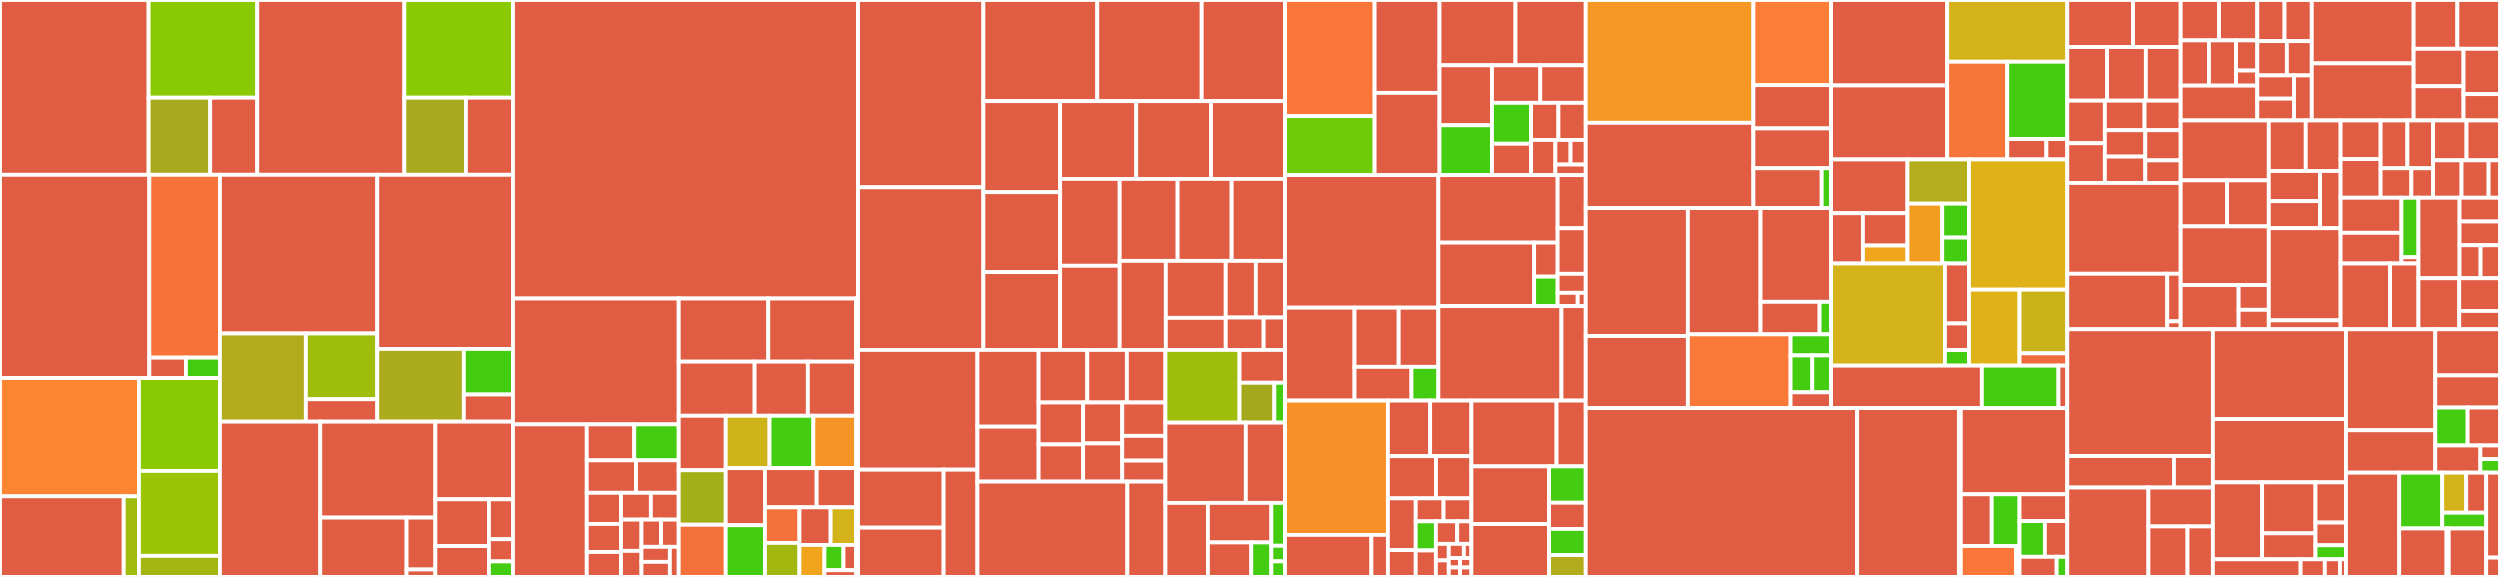 <svg baseProfile="full" width="650" height="150" viewBox="0 0 650 150" version="1.1"
xmlns="http://www.w3.org/2000/svg" xmlns:ev="http://www.w3.org/2001/xml-events"
xmlns:xlink="http://www.w3.org/1999/xlink">

<rect x="0" y="0" width="650" height="150" fill="#333333" stroke="none"/>

<style>rect.s{mask:url(#mask);}</style>
<defs>
  <pattern id="white" width="4" height="4" patternUnits="userSpaceOnUse" patternTransform="rotate(45)">
    <rect width="2" height="2" transform="translate(0,0)" fill="white"></rect>
  </pattern>
  <mask id="mask">
    <rect x="0" y="0" width="100%" height="100%" fill="url(#white)"></rect>
  </mask>
</defs>

<rect x="0" y="0" width="38.64" height="45.449" fill="#e05d44" stroke="white" stroke-width="1" class=" tooltipped" data-content="server/forge/gitea/gitea.go"><title>server/forge/gitea/gitea.go</title></rect>
<rect x="38.64" y="0" width="28.246" height="25.405" fill="#8aca02" stroke="white" stroke-width="1" class=" tooltipped" data-content="server/forge/gitea/helper.go"><title>server/forge/gitea/helper.go</title></rect>
<rect x="38.64" y="25.405" width="16.012" height="20.043" fill="#a9a91d" stroke="white" stroke-width="1" class=" tooltipped" data-content="server/forge/gitea/fixtures/handler.go"><title>server/forge/gitea/fixtures/handler.go</title></rect>
<rect x="54.652" y="25.405" width="12.234" height="20.043" fill="#e05d44" stroke="white" stroke-width="1" class=" tooltipped" data-content="server/forge/gitea/parse.go"><title>server/forge/gitea/parse.go</title></rect>
<rect x="66.886" y="0" width="38.243" height="45.449" fill="#e05d44" stroke="white" stroke-width="1" class=" tooltipped" data-content="server/forge/forgejo/forgejo.go"><title>server/forge/forgejo/forgejo.go</title></rect>
<rect x="105.129" y="0" width="28.246" height="25.405" fill="#8aca02" stroke="white" stroke-width="1" class=" tooltipped" data-content="server/forge/forgejo/helper.go"><title>server/forge/forgejo/helper.go</title></rect>
<rect x="105.129" y="25.405" width="16.012" height="20.043" fill="#a9a91d" stroke="white" stroke-width="1" class=" tooltipped" data-content="server/forge/forgejo/fixtures/handler.go"><title>server/forge/forgejo/fixtures/handler.go</title></rect>
<rect x="121.141" y="25.405" width="12.234" height="20.043" fill="#e05d44" stroke="white" stroke-width="1" class=" tooltipped" data-content="server/forge/forgejo/parse.go"><title>server/forge/forgejo/parse.go</title></rect>
<rect x="0" y="45.449" width="38.829" height="52.843" fill="#e05d44" stroke="white" stroke-width="1" class=" tooltipped" data-content="server/forge/gitlab/gitlab.go"><title>server/forge/gitlab/gitlab.go</title></rect>
<rect x="38.829" y="45.449" width="18.357" height="47.539" fill="#f7733a" stroke="white" stroke-width="1" class=" tooltipped" data-content="server/forge/gitlab/convert.go"><title>server/forge/gitlab/convert.go</title></rect>
<rect x="38.829" y="92.988" width="9.518" height="5.304" fill="#e05d44" stroke="white" stroke-width="1" class=" tooltipped" data-content="server/forge/gitlab/status.go"><title>server/forge/gitlab/status.go</title></rect>
<rect x="48.347" y="92.988" width="8.838" height="5.304" fill="#4c1" stroke="white" stroke-width="1" class=" tooltipped" data-content="server/forge/gitlab/helper.go"><title>server/forge/gitlab/helper.go</title></rect>
<rect x="0" y="98.292" width="36.124" height="30.745" fill="#fb8530" stroke="white" stroke-width="1" class=" tooltipped" data-content="server/forge/bitbucket/bitbucket.go"><title>server/forge/bitbucket/bitbucket.go</title></rect>
<rect x="0" y="129.037" width="32.168" height="20.963" fill="#e05d44" stroke="white" stroke-width="1" class=" tooltipped" data-content="server/forge/bitbucket/internal/client.go"><title>server/forge/bitbucket/internal/client.go</title></rect>
<rect x="32.168" y="129.037" width="3.956" height="20.963" fill="#a0bb0c" stroke="white" stroke-width="1" class=" tooltipped" data-content="server/forge/bitbucket/internal/types.go"><title>server/forge/bitbucket/internal/types.go</title></rect>
<rect x="36.124" y="98.292" width="21.061" height="24.142" fill="#8aca02" stroke="white" stroke-width="1" class=" tooltipped" data-content="server/forge/bitbucket/convert.go"><title>server/forge/bitbucket/convert.go</title></rect>
<rect x="36.124" y="122.434" width="21.061" height="22.087" fill="#9bc405" stroke="white" stroke-width="1" class=" tooltipped" data-content="server/forge/bitbucket/fixtures/handler.go"><title>server/forge/bitbucket/fixtures/handler.go</title></rect>
<rect x="36.124" y="144.521" width="21.061" height="5.479" fill="#a2b511" stroke="white" stroke-width="1" class=" tooltipped" data-content="server/forge/bitbucket/parse.go"><title>server/forge/bitbucket/parse.go</title></rect>
<rect x="57.185" y="45.449" width="40.904" height="41.258" fill="#e05d44" stroke="white" stroke-width="1" class=" tooltipped" data-content="server/forge/github/github.go"><title>server/forge/github/github.go</title></rect>
<rect x="57.185" y="86.707" width="22.34" height="22.921" fill="#b2ac1c" stroke="white" stroke-width="1" class=" tooltipped" data-content="server/forge/github/parse.go"><title>server/forge/github/parse.go</title></rect>
<rect x="79.525" y="86.707" width="18.564" height="17.094" fill="#9ebe09" stroke="white" stroke-width="1" class=" tooltipped" data-content="server/forge/github/convert.go"><title>server/forge/github/convert.go</title></rect>
<rect x="79.525" y="103.8" width="18.564" height="5.827" fill="#e05d44" stroke="white" stroke-width="1" class=" tooltipped" data-content="server/forge/github/fixtures/handler.go"><title>server/forge/github/fixtures/handler.go</title></rect>
<rect x="98.09" y="45.449" width="35.286" height="45.273" fill="#e05d44" stroke="white" stroke-width="1" class=" tooltipped" data-content="server/forge/bitbucketdatacenter/bitbucketdatacenter.go"><title>server/forge/bitbucketdatacenter/bitbucketdatacenter.go</title></rect>
<rect x="98.09" y="90.722" width="22.506" height="18.906" fill="#acaa1d" stroke="white" stroke-width="1" class=" tooltipped" data-content="server/forge/bitbucketdatacenter/convert.go"><title>server/forge/bitbucketdatacenter/convert.go</title></rect>
<rect x="120.596" y="90.722" width="12.779" height="11.852" fill="#4c1" stroke="white" stroke-width="1" class=" tooltipped" data-content="server/forge/bitbucketdatacenter/fixtures/handler.go"><title>server/forge/bitbucketdatacenter/fixtures/handler.go</title></rect>
<rect x="120.596" y="102.573" width="12.779" height="7.055" fill="#e05d44" stroke="white" stroke-width="1" class=" tooltipped" data-content="server/forge/bitbucketdatacenter/internal/client.go"><title>server/forge/bitbucketdatacenter/internal/client.go</title></rect>
<rect x="57.185" y="109.628" width="26.081" height="40.372" fill="#e05d44" stroke="white" stroke-width="1" class=" tooltipped" data-content="server/forge/addon/client.go"><title>server/forge/addon/client.go</title></rect>
<rect x="83.267" y="109.628" width="29.922" height="24.946" fill="#e05d44" stroke="white" stroke-width="1" class=" tooltipped" data-content="server/forge/addon/server.go"><title>server/forge/addon/server.go</title></rect>
<rect x="83.267" y="134.574" width="22.442" height="15.426" fill="#e05d44" stroke="white" stroke-width="1" class=" tooltipped" data-content="server/forge/addon/logger.go"><title>server/forge/addon/logger.go</title></rect>
<rect x="105.708" y="134.574" width="7.481" height="13.498" fill="#e05d44" stroke="white" stroke-width="1" class=" tooltipped" data-content="server/forge/addon/args.go"><title>server/forge/addon/args.go</title></rect>
<rect x="105.708" y="148.072" width="7.481" height="1.928" fill="#e05d44" stroke="white" stroke-width="1" class=" tooltipped" data-content="server/forge/addon/plugin.go"><title>server/forge/addon/plugin.go</title></rect>
<rect x="113.189" y="109.628" width="20.186" height="20.186" fill="#e05d44" stroke="white" stroke-width="1" class=" tooltipped" data-content="server/forge/setup/setup.go"><title>server/forge/setup/setup.go</title></rect>
<rect x="113.189" y="129.814" width="13.934" height="12.163" fill="#e05d44" stroke="white" stroke-width="1" class=" tooltipped" data-content="server/forge/common/status.go"><title>server/forge/common/status.go</title></rect>
<rect x="113.189" y="141.977" width="13.934" height="8.023" fill="#e05d44" stroke="white" stroke-width="1" class=" tooltipped" data-content="server/forge/common/utils.go"><title>server/forge/common/utils.go</title></rect>
<rect x="127.123" y="129.814" width="6.252" height="10.381" fill="#e05d44" stroke="white" stroke-width="1" class=" tooltipped" data-content="server/forge/refresh.go"><title>server/forge/refresh.go</title></rect>
<rect x="127.123" y="140.195" width="6.252" height="5.767" fill="#e05d44" stroke="white" stroke-width="1" class=" tooltipped" data-content="server/forge/types/errors.go"><title>server/forge/types/errors.go</title></rect>
<rect x="127.123" y="145.963" width="6.252" height="4.037" fill="#4c1" stroke="white" stroke-width="1" class=" tooltipped" data-content="server/forge/types/meta.go"><title>server/forge/types/meta.go</title></rect>
<rect x="133.375" y="0" width="89.718" height="77.613" fill="#e05d44" stroke="white" stroke-width="1" class=" tooltipped" data-content="server/store/mocks/store.go"><title>server/store/mocks/store.go</title></rect>
<rect x="133.375" y="77.613" width="43.091" height="32.721" fill="#e05d44" stroke="white" stroke-width="1" class=" tooltipped" data-content="server/store/datastore/migration/009_unify_columns_tables.go"><title>server/store/datastore/migration/009_unify_columns_tables.go</title></rect>
<rect x="133.375" y="110.333" width="19.182" height="39.667" fill="#e05d44" stroke="white" stroke-width="1" class=" tooltipped" data-content="server/store/datastore/migration/common.go"><title>server/store/datastore/migration/common.go</title></rect>
<rect x="152.557" y="110.333" width="12.34" height="9.351" fill="#e05d44" stroke="white" stroke-width="1" class=" tooltipped" data-content="server/store/datastore/migration/005_convert_to_new_pipeline_errors_format.go"><title>server/store/datastore/migration/005_convert_to_new_pipeline_errors_format.go</title></rect>
<rect x="164.897" y="110.333" width="11.569" height="9.351" fill="#4c1" stroke="white" stroke-width="1" class=" tooltipped" data-content="server/store/datastore/migration/014_remove_old_migrations_of_v1.go"><title>server/store/datastore/migration/014_remove_old_migrations_of_v1.go</title></rect>
<rect x="152.557" y="119.684" width="12.808" height="8.446" fill="#e05d44" stroke="white" stroke-width="1" class=" tooltipped" data-content="server/store/datastore/migration/migration.go"><title>server/store/datastore/migration/migration.go</title></rect>
<rect x="165.365" y="119.684" width="11.101" height="8.446" fill="#e05d44" stroke="white" stroke-width="1" class=" tooltipped" data-content="server/store/datastore/migration/001_add_org_id.go"><title>server/store/datastore/migration/001_add_org_id.go</title></rect>
<rect x="152.557" y="128.131" width="8.904" height="8.1" fill="#e05d44" stroke="white" stroke-width="1" class=" tooltipped" data-content="server/store/datastore/migration/008_set_default_forge_id.go"><title>server/store/datastore/migration/008_set_default_forge_id.go</title></rect>
<rect x="152.557" y="136.23" width="8.904" height="7.29" fill="#e05d44" stroke="white" stroke-width="1" class=" tooltipped" data-content="server/store/datastore/migration/011_cron_without_sec.go"><title>server/store/datastore/migration/011_cron_without_sec.go</title></rect>
<rect x="152.557" y="143.52" width="8.904" height="6.48" fill="#e05d44" stroke="white" stroke-width="1" class=" tooltipped" data-content="server/store/datastore/migration/logger.go"><title>server/store/datastore/migration/logger.go</title></rect>
<rect x="161.461" y="128.131" width="7.761" height="6.969" fill="#e05d44" stroke="white" stroke-width="1" class=" tooltipped" data-content="server/store/datastore/migration/012_rename_start_end_time.go"><title>server/store/datastore/migration/012_rename_start_end_time.go</title></rect>
<rect x="169.222" y="128.131" width="7.244" height="6.969" fill="#e05d44" stroke="white" stroke-width="1" class=" tooltipped" data-content="server/store/datastore/migration/000_legacy_to_xormigrate.go"><title>server/store/datastore/migration/000_legacy_to_xormigrate.go</title></rect>
<rect x="161.461" y="135.1" width="5.324" height="8.127" fill="#e05d44" stroke="white" stroke-width="1" class=" tooltipped" data-content="server/store/datastore/migration/007_clean_registry_pipeline.go"><title>server/store/datastore/migration/007_clean_registry_pipeline.go</title></rect>
<rect x="161.461" y="143.227" width="5.324" height="6.773" fill="#e05d44" stroke="white" stroke-width="1" class=" tooltipped" data-content="server/store/datastore/migration/002_task_data_type.go"><title>server/store/datastore/migration/002_task_data_type.go</title></rect>
<rect x="166.785" y="135.1" width="5.095" height="7.078" fill="#e05d44" stroke="white" stroke-width="1" class=" tooltipped" data-content="server/store/datastore/migration/003_config_data_type.go"><title>server/store/datastore/migration/003_config_data_type.go</title></rect>
<rect x="171.88" y="135.1" width="4.586" height="7.078" fill="#e05d44" stroke="white" stroke-width="1" class=" tooltipped" data-content="server/store/datastore/migration/013_fix_v31_registries.go"><title>server/store/datastore/migration/013_fix_v31_registries.go</title></rect>
<rect x="166.785" y="142.177" width="7.376" height="3.911" fill="#e05d44" stroke="white" stroke-width="1" class=" tooltipped" data-content="server/store/datastore/migration/004_remove_secrets_plugin_only_col.go"><title>server/store/datastore/migration/004_remove_secrets_plugin_only_col.go</title></rect>
<rect x="166.785" y="146.089" width="7.376" height="3.911" fill="#e05d44" stroke="white" stroke-width="1" class=" tooltipped" data-content="server/store/datastore/migration/010_registries_add_user.go"><title>server/store/datastore/migration/010_registries_add_user.go</title></rect>
<rect x="174.161" y="142.177" width="2.305" height="7.823" fill="#e05d44" stroke="white" stroke-width="1" class=" tooltipped" data-content="server/store/datastore/migration/006_link_to_url.go"><title>server/store/datastore/migration/006_link_to_url.go</title></rect>
<rect x="176.466" y="77.613" width="23.284" height="16.416" fill="#e05d44" stroke="white" stroke-width="1" class=" tooltipped" data-content="server/store/datastore/pipeline.go"><title>server/store/datastore/pipeline.go</title></rect>
<rect x="199.75" y="77.613" width="22.845" height="16.416" fill="#e05d44" stroke="white" stroke-width="1" class=" tooltipped" data-content="server/store/datastore/repo.go"><title>server/store/datastore/repo.go</title></rect>
<rect x="176.466" y="94.029" width="19.733" height="14.071" fill="#e05d44" stroke="white" stroke-width="1" class=" tooltipped" data-content="server/store/datastore/workflow.go"><title>server/store/datastore/workflow.go</title></rect>
<rect x="196.199" y="94.029" width="13.839" height="14.071" fill="#e05d44" stroke="white" stroke-width="1" class=" tooltipped" data-content="server/store/datastore/user.go"><title>server/store/datastore/user.go</title></rect>
<rect x="210.038" y="94.029" width="12.557" height="14.071" fill="#e05d44" stroke="white" stroke-width="1" class=" tooltipped" data-content="server/store/datastore/xorm.go"><title>server/store/datastore/xorm.go</title></rect>
<rect x="176.466" y="108.1" width="12.221" height="14.163" fill="#e05d44" stroke="white" stroke-width="1" class=" tooltipped" data-content="server/store/datastore/config.go"><title>server/store/datastore/config.go</title></rect>
<rect x="176.466" y="122.263" width="12.221" height="14.163" fill="#a3af16" stroke="white" stroke-width="1" class=" tooltipped" data-content="server/store/datastore/step.go"><title>server/store/datastore/step.go</title></rect>
<rect x="176.466" y="136.427" width="12.221" height="13.573" fill="#f5713b" stroke="white" stroke-width="1" class=" tooltipped" data-content="server/store/datastore/org.go"><title>server/store/datastore/org.go</title></rect>
<rect x="188.687" y="108.1" width="11.391" height="13.612" fill="#cfb319" stroke="white" stroke-width="1" class=" tooltipped" data-content="server/store/datastore/registry.go"><title>server/store/datastore/registry.go</title></rect>
<rect x="200.078" y="108.1" width="11.391" height="13.612" fill="#4c1" stroke="white" stroke-width="1" class=" tooltipped" data-content="server/store/datastore/secret.go"><title>server/store/datastore/secret.go</title></rect>
<rect x="211.469" y="108.1" width="11.126" height="13.612" fill="#f59425" stroke="white" stroke-width="1" class=" tooltipped" data-content="server/store/datastore/helper.go"><title>server/store/datastore/helper.go</title></rect>
<rect x="188.687" y="121.712" width="10.198" height="14.851" fill="#e05d44" stroke="white" stroke-width="1" class=" tooltipped" data-content="server/store/datastore/permission.go"><title>server/store/datastore/permission.go</title></rect>
<rect x="188.687" y="136.563" width="10.198" height="13.437" fill="#4c1" stroke="white" stroke-width="1" class=" tooltipped" data-content="server/store/datastore/feed.go"><title>server/store/datastore/feed.go</title></rect>
<rect x="198.885" y="121.712" width="13.448" height="10.19" fill="#e05d44" stroke="white" stroke-width="1" class=" tooltipped" data-content="server/store/datastore/server_config.go"><title>server/store/datastore/server_config.go</title></rect>
<rect x="212.333" y="121.712" width="10.263" height="10.19" fill="#e05d44" stroke="white" stroke-width="1" class=" tooltipped" data-content="server/store/datastore/cron.go"><title>server/store/datastore/cron.go</title></rect>
<rect x="198.885" y="131.902" width="8.966" height="9.25" fill="#f5713b" stroke="white" stroke-width="1" class=" tooltipped" data-content="server/store/datastore/forge.go"><title>server/store/datastore/forge.go</title></rect>
<rect x="198.885" y="141.152" width="8.966" height="8.848" fill="#a2b710" stroke="white" stroke-width="1" class=" tooltipped" data-content="server/store/datastore/agent.go"><title>server/store/datastore/agent.go</title></rect>
<rect x="207.851" y="131.902" width="8.109" height="9.783" fill="#e05d44" stroke="white" stroke-width="1" class=" tooltipped" data-content="server/store/datastore/engine.go"><title>server/store/datastore/engine.go</title></rect>
<rect x="215.96" y="131.902" width="6.635" height="9.783" fill="#d3b319" stroke="white" stroke-width="1" class=" tooltipped" data-content="server/store/datastore/log.go"><title>server/store/datastore/log.go</title></rect>
<rect x="207.851" y="141.685" width="6.505" height="8.315" fill="#efa41b" stroke="white" stroke-width="1" class=" tooltipped" data-content="server/store/datastore/redirection.go"><title>server/store/datastore/redirection.go</title></rect>
<rect x="214.356" y="141.685" width="4.944" height="6.565" fill="#4c1" stroke="white" stroke-width="1" class=" tooltipped" data-content="server/store/datastore/task.go"><title>server/store/datastore/task.go</title></rect>
<rect x="219.299" y="141.685" width="3.296" height="6.565" fill="#e05d44" stroke="white" stroke-width="1" class=" tooltipped" data-content="server/store/datastore/init_cgo.go"><title>server/store/datastore/init_cgo.go</title></rect>
<rect x="214.356" y="148.249" width="8.239" height="1.751" fill="#e05d44" stroke="white" stroke-width="1" class=" tooltipped" data-content="server/store/datastore/errors.go"><title>server/store/datastore/errors.go</title></rect>
<rect x="222.595" y="77.613" width="0.498" height="72.387" fill="#e05d44" stroke="white" stroke-width="1" class=" tooltipped" data-content="server/store/context.go"><title>server/store/context.go</title></rect>
<rect x="223.093" y="0" width="32.58" height="48.7" fill="#e05d44" stroke="white" stroke-width="1" class=" tooltipped" data-content="server/api/repo.go"><title>server/api/repo.go</title></rect>
<rect x="223.093" y="48.7" width="32.58" height="42.281" fill="#e05d44" stroke="white" stroke-width="1" class=" tooltipped" data-content="server/api/pipeline.go"><title>server/api/pipeline.go</title></rect>
<rect x="255.673" y="0" width="29.62" height="26.297" fill="#e05d44" stroke="white" stroke-width="1" class=" tooltipped" data-content="server/api/login.go"><title>server/api/login.go</title></rect>
<rect x="285.293" y="0" width="27.152" height="26.297" fill="#e05d44" stroke="white" stroke-width="1" class=" tooltipped" data-content="server/api/stream.go"><title>server/api/stream.go</title></rect>
<rect x="312.445" y="0" width="21.666" height="26.297" fill="#e05d44" stroke="white" stroke-width="1" class=" tooltipped" data-content="server/api/cron.go"><title>server/api/cron.go</title></rect>
<rect x="255.673" y="26.297" width="19.958" height="23.669" fill="#e05d44" stroke="white" stroke-width="1" class=" tooltipped" data-content="server/api/hook.go"><title>server/api/hook.go</title></rect>
<rect x="255.673" y="49.966" width="19.958" height="20.778" fill="#e05d44" stroke="white" stroke-width="1" class=" tooltipped" data-content="server/api/agent.go"><title>server/api/agent.go</title></rect>
<rect x="255.673" y="70.745" width="19.958" height="20.236" fill="#e05d44" stroke="white" stroke-width="1" class=" tooltipped" data-content="server/api/org.go"><title>server/api/org.go</title></rect>
<rect x="275.631" y="26.297" width="19.79" height="20.225" fill="#e05d44" stroke="white" stroke-width="1" class=" tooltipped" data-content="server/api/forge.go"><title>server/api/forge.go</title></rect>
<rect x="295.422" y="26.297" width="19.434" height="20.225" fill="#e05d44" stroke="white" stroke-width="1" class=" tooltipped" data-content="server/api/org_secret.go"><title>server/api/org_secret.go</title></rect>
<rect x="314.856" y="26.297" width="19.256" height="20.225" fill="#e05d44" stroke="white" stroke-width="1" class=" tooltipped" data-content="server/api/org_registry.go"><title>server/api/org_registry.go</title></rect>
<rect x="275.631" y="46.522" width="15.492" height="22.579" fill="#e05d44" stroke="white" stroke-width="1" class=" tooltipped" data-content="server/api/user.go"><title>server/api/user.go</title></rect>
<rect x="275.631" y="69.101" width="15.492" height="21.88" fill="#e05d44" stroke="white" stroke-width="1" class=" tooltipped" data-content="server/api/repo_secret.go"><title>server/api/repo_secret.go</title></rect>
<rect x="291.123" y="46.522" width="15.063" height="21.307" fill="#e05d44" stroke="white" stroke-width="1" class=" tooltipped" data-content="server/api/registry.go"><title>server/api/registry.go</title></rect>
<rect x="306.186" y="46.522" width="14.047" height="21.307" fill="#e05d44" stroke="white" stroke-width="1" class=" tooltipped" data-content="server/api/global_secret.go"><title>server/api/global_secret.go</title></rect>
<rect x="320.233" y="46.522" width="13.878" height="21.307" fill="#e05d44" stroke="white" stroke-width="1" class=" tooltipped" data-content="server/api/global_registry.go"><title>server/api/global_registry.go</title></rect>
<rect x="291.123" y="67.829" width="11.993" height="23.152" fill="#e05d44" stroke="white" stroke-width="1" class=" tooltipped" data-content="server/api/users.go"><title>server/api/users.go</title></rect>
<rect x="303.116" y="67.829" width="15.575" height="14.817" fill="#e05d44" stroke="white" stroke-width="1" class=" tooltipped" data-content="server/api/badge.go"><title>server/api/badge.go</title></rect>
<rect x="303.116" y="82.646" width="15.575" height="8.335" fill="#e05d44" stroke="white" stroke-width="1" class=" tooltipped" data-content="server/api/debug/debug.go"><title>server/api/debug/debug.go</title></rect>
<rect x="318.692" y="67.829" width="7.832" height="14.733" fill="#e05d44" stroke="white" stroke-width="1" class=" tooltipped" data-content="server/api/helper.go"><title>server/api/helper.go</title></rect>
<rect x="326.524" y="67.829" width="7.587" height="14.733" fill="#e05d44" stroke="white" stroke-width="1" class=" tooltipped" data-content="server/api/z.go"><title>server/api/z.go</title></rect>
<rect x="318.692" y="82.562" width="9.851" height="8.419" fill="#e05d44" stroke="white" stroke-width="1" class=" tooltipped" data-content="server/api/metrics/prometheus.go"><title>server/api/metrics/prometheus.go</title></rect>
<rect x="328.543" y="82.562" width="5.568" height="8.419" fill="#e05d44" stroke="white" stroke-width="1" class=" tooltipped" data-content="server/api/signature_public_key.go"><title>server/api/signature_public_key.go</title></rect>
<rect x="223.093" y="90.981" width="31.039" height="31.136" fill="#e05d44" stroke="white" stroke-width="1" class=" tooltipped" data-content="server/services/registry/mocks/service.go"><title>server/services/registry/mocks/service.go</title></rect>
<rect x="223.093" y="122.117" width="22.244" height="15.076" fill="#e05d44" stroke="white" stroke-width="1" class=" tooltipped" data-content="server/services/registry/combined.go"><title>server/services/registry/combined.go</title></rect>
<rect x="223.093" y="137.193" width="22.244" height="12.807" fill="#e05d44" stroke="white" stroke-width="1" class=" tooltipped" data-content="server/services/registry/filesystem.go"><title>server/services/registry/filesystem.go</title></rect>
<rect x="245.338" y="122.117" width="8.794" height="27.883" fill="#e05d44" stroke="white" stroke-width="1" class=" tooltipped" data-content="server/services/registry/db.go"><title>server/services/registry/db.go</title></rect>
<rect x="254.132" y="90.981" width="15.907" height="19.949" fill="#e05d44" stroke="white" stroke-width="1" class=" tooltipped" data-content="server/services/encryption/tink_state.go"><title>server/services/encryption/tink_state.go</title></rect>
<rect x="254.132" y="110.93" width="15.907" height="14.282" fill="#e05d44" stroke="white" stroke-width="1" class=" tooltipped" data-content="server/services/encryption/aes_state.go"><title>server/services/encryption/aes_state.go</title></rect>
<rect x="270.039" y="90.981" width="12.662" height="13.671" fill="#e05d44" stroke="white" stroke-width="1" class=" tooltipped" data-content="server/services/encryption/aes_encryption.go"><title>server/services/encryption/aes_encryption.go</title></rect>
<rect x="282.7" y="90.981" width="10.287" height="13.671" fill="#e05d44" stroke="white" stroke-width="1" class=" tooltipped" data-content="server/services/encryption/encryption_builder.go"><title>server/services/encryption/encryption_builder.go</title></rect>
<rect x="292.988" y="90.981" width="10.024" height="13.671" fill="#e05d44" stroke="white" stroke-width="1" class=" tooltipped" data-content="server/services/encryption/tink_keyset.go"><title>server/services/encryption/tink_keyset.go</title></rect>
<rect x="270.039" y="104.651" width="11.576" height="10.903" fill="#e05d44" stroke="white" stroke-width="1" class=" tooltipped" data-content="server/services/encryption/tink_builder.go"><title>server/services/encryption/tink_builder.go</title></rect>
<rect x="270.039" y="115.555" width="11.576" height="9.657" fill="#e05d44" stroke="white" stroke-width="1" class=" tooltipped" data-content="server/services/encryption/encryption.go"><title>server/services/encryption/encryption.go</title></rect>
<rect x="281.614" y="104.651" width="10.172" height="10.635" fill="#e05d44" stroke="white" stroke-width="1" class=" tooltipped" data-content="server/services/encryption/tink_keyset_watcher.go"><title>server/services/encryption/tink_keyset_watcher.go</title></rect>
<rect x="281.614" y="115.286" width="10.172" height="9.926" fill="#e05d44" stroke="white" stroke-width="1" class=" tooltipped" data-content="server/services/encryption/aes_builder.go"><title>server/services/encryption/aes_builder.go</title></rect>
<rect x="291.787" y="104.651" width="11.225" height="8.674" fill="#e25e43" stroke="white" stroke-width="1" class=" tooltipped" data-content="server/services/encryption/aes.go"><title>server/services/encryption/aes.go</title></rect>
<rect x="291.787" y="113.325" width="11.225" height="6.425" fill="#e05d44" stroke="white" stroke-width="1" class=" tooltipped" data-content="server/services/encryption/tink.go"><title>server/services/encryption/tink.go</title></rect>
<rect x="291.787" y="119.751" width="11.225" height="5.461" fill="#e05d44" stroke="white" stroke-width="1" class=" tooltipped" data-content="server/services/encryption/no_encryption.go"><title>server/services/encryption/no_encryption.go</title></rect>
<rect x="254.132" y="125.212" width="38.987" height="24.788" fill="#e05d44" stroke="white" stroke-width="1" class=" tooltipped" data-content="server/services/secret/mocks/service.go"><title>server/services/secret/mocks/service.go</title></rect>
<rect x="293.119" y="125.212" width="9.892" height="24.788" fill="#e05d44" stroke="white" stroke-width="1" class=" tooltipped" data-content="server/services/secret/db.go"><title>server/services/secret/db.go</title></rect>
<rect x="303.012" y="90.981" width="19.27" height="18.9" fill="#9ebe09" stroke="white" stroke-width="1" class=" tooltipped" data-content="server/services/config/forge.go"><title>server/services/config/forge.go</title></rect>
<rect x="322.282" y="90.981" width="11.829" height="8.535" fill="#e05d44" stroke="white" stroke-width="1" class=" tooltipped" data-content="server/services/config/mocks/service.go"><title>server/services/config/mocks/service.go</title></rect>
<rect x="322.282" y="99.516" width="9.046" height="10.365" fill="#a4a81c" stroke="white" stroke-width="1" class=" tooltipped" data-content="server/services/config/http.go"><title>server/services/config/http.go</title></rect>
<rect x="331.328" y="99.516" width="2.783" height="10.365" fill="#4c1" stroke="white" stroke-width="1" class=" tooltipped" data-content="server/services/config/combined.go"><title>server/services/config/combined.go</title></rect>
<rect x="303.012" y="109.881" width="20.906" height="20.871" fill="#e05d44" stroke="white" stroke-width="1" class=" tooltipped" data-content="server/services/setup.go"><title>server/services/setup.go</title></rect>
<rect x="323.917" y="109.881" width="10.194" height="20.871" fill="#e05d44" stroke="white" stroke-width="1" class=" tooltipped" data-content="server/services/manager.go"><title>server/services/manager.go</title></rect>
<rect x="303.012" y="130.752" width="11.053" height="19.248" fill="#e05d44" stroke="white" stroke-width="1" class=" tooltipped" data-content="server/services/log/file/file.go"><title>server/services/log/file/file.go</title></rect>
<rect x="314.065" y="130.752" width="16.487" height="10.28" fill="#e05d44" stroke="white" stroke-width="1" class=" tooltipped" data-content="server/services/utils/http.go"><title>server/services/utils/http.go</title></rect>
<rect x="314.065" y="141.032" width="11.259" height="8.968" fill="#e05d44" stroke="white" stroke-width="1" class=" tooltipped" data-content="server/services/environment/mocks/service.go"><title>server/services/environment/mocks/service.go</title></rect>
<rect x="325.324" y="141.032" width="5.227" height="8.968" fill="#4c1" stroke="white" stroke-width="1" class=" tooltipped" data-content="server/services/environment/parse.go"><title>server/services/environment/parse.go</title></rect>
<rect x="330.552" y="130.752" width="3.56" height="11.144" fill="#4c1" stroke="white" stroke-width="1" class=" tooltipped" data-content="server/services/permissions/orgs.go"><title>server/services/permissions/orgs.go</title></rect>
<rect x="330.552" y="141.896" width="3.56" height="4.052" fill="#4c1" stroke="white" stroke-width="1" class=" tooltipped" data-content="server/services/permissions/admins.go"><title>server/services/permissions/admins.go</title></rect>
<rect x="330.552" y="145.948" width="3.56" height="4.052" fill="#4c1" stroke="white" stroke-width="1" class=" tooltipped" data-content="server/services/permissions/repo_owners.go"><title>server/services/permissions/repo_owners.go</title></rect>
<rect x="334.111" y="0" width="23.287" height="30.196" fill="#fa7739" stroke="white" stroke-width="1" class=" tooltipped" data-content="server/pipeline/stepbuilder/stepBuilder.go"><title>server/pipeline/stepbuilder/stepBuilder.go</title></rect>
<rect x="334.111" y="30.196" width="23.287" height="15.33" fill="#70cb07" stroke="white" stroke-width="1" class=" tooltipped" data-content="server/pipeline/stepbuilder/metadata.go"><title>server/pipeline/stepbuilder/metadata.go</title></rect>
<rect x="357.399" y="0" width="16.871" height="24.152" fill="#e05d44" stroke="white" stroke-width="1" class=" tooltipped" data-content="server/pipeline/create.go"><title>server/pipeline/create.go</title></rect>
<rect x="357.399" y="24.152" width="16.871" height="21.374" fill="#e05d44" stroke="white" stroke-width="1" class=" tooltipped" data-content="server/pipeline/items.go"><title>server/pipeline/items.go</title></rect>
<rect x="374.27" y="0" width="19.753" height="16.977" fill="#e05d44" stroke="white" stroke-width="1" class=" tooltipped" data-content="server/pipeline/cancel.go"><title>server/pipeline/cancel.go</title></rect>
<rect x="394.023" y="0" width="18.267" height="16.977" fill="#e05d44" stroke="white" stroke-width="1" class=" tooltipped" data-content="server/pipeline/restart.go"><title>server/pipeline/restart.go</title></rect>
<rect x="374.27" y="16.977" width="13.642" height="15.596" fill="#e05d44" stroke="white" stroke-width="1" class=" tooltipped" data-content="server/pipeline/approve.go"><title>server/pipeline/approve.go</title></rect>
<rect x="374.27" y="32.573" width="13.642" height="12.953" fill="#4c1" stroke="white" stroke-width="1" class=" tooltipped" data-content="server/pipeline/step_status.go"><title>server/pipeline/step_status.go</title></rect>
<rect x="387.912" y="16.977" width="12.559" height="9.763" fill="#e05d44" stroke="white" stroke-width="1" class=" tooltipped" data-content="server/pipeline/queue.go"><title>server/pipeline/queue.go</title></rect>
<rect x="400.47" y="16.977" width="11.82" height="9.763" fill="#e05d44" stroke="white" stroke-width="1" class=" tooltipped" data-content="server/pipeline/decline.go"><title>server/pipeline/decline.go</title></rect>
<rect x="387.912" y="26.74" width="10.174" height="10.633" fill="#4c1" stroke="white" stroke-width="1" class=" tooltipped" data-content="server/pipeline/pipeline_status.go"><title>server/pipeline/pipeline_status.go</title></rect>
<rect x="387.912" y="37.374" width="10.174" height="8.152" fill="#e05d44" stroke="white" stroke-width="1" class=" tooltipped" data-content="server/pipeline/start.go"><title>server/pipeline/start.go</title></rect>
<rect x="398.085" y="26.74" width="7.102" height="9.647" fill="#e05d44" stroke="white" stroke-width="1" class=" tooltipped" data-content="server/pipeline/topic.go"><title>server/pipeline/topic.go</title></rect>
<rect x="405.188" y="26.74" width="7.102" height="9.647" fill="#e05d44" stroke="white" stroke-width="1" class=" tooltipped" data-content="server/pipeline/workflow_status.go"><title>server/pipeline/workflow_status.go</title></rect>
<rect x="398.085" y="36.387" width="6.313" height="9.139" fill="#e05d44" stroke="white" stroke-width="1" class=" tooltipped" data-content="server/pipeline/errors.go"><title>server/pipeline/errors.go</title></rect>
<rect x="404.399" y="36.387" width="3.946" height="6.397" fill="#e05d44" stroke="white" stroke-width="1" class=" tooltipped" data-content="server/pipeline/gated.go"><title>server/pipeline/gated.go</title></rect>
<rect x="408.344" y="36.387" width="3.946" height="6.397" fill="#e05d44" stroke="white" stroke-width="1" class=" tooltipped" data-content="server/pipeline/helper.go"><title>server/pipeline/helper.go</title></rect>
<rect x="404.399" y="42.784" width="7.892" height="2.742" fill="#e05d44" stroke="white" stroke-width="1" class=" tooltipped" data-content="server/pipeline/config.go"><title>server/pipeline/config.go</title></rect>
<rect x="334.111" y="45.526" width="39.858" height="34.47" fill="#e05d44" stroke="white" stroke-width="1" class=" tooltipped" data-content="server/grpc/rpc.go"><title>server/grpc/rpc.go</title></rect>
<rect x="334.111" y="79.995" width="18.063" height="24.156" fill="#e05d44" stroke="white" stroke-width="1" class=" tooltipped" data-content="server/grpc/server.go"><title>server/grpc/server.go</title></rect>
<rect x="352.174" y="79.995" width="11.483" height="15.387" fill="#e05d44" stroke="white" stroke-width="1" class=" tooltipped" data-content="server/grpc/authorizer.go"><title>server/grpc/authorizer.go</title></rect>
<rect x="363.658" y="79.995" width="10.312" height="15.387" fill="#e05d44" stroke="white" stroke-width="1" class=" tooltipped" data-content="server/grpc/auth_server.go"><title>server/grpc/auth_server.go</title></rect>
<rect x="352.174" y="95.382" width="14.804" height="8.769" fill="#e05d44" stroke="white" stroke-width="1" class=" tooltipped" data-content="server/grpc/jwt_manager.go"><title>server/grpc/jwt_manager.go</title></rect>
<rect x="366.979" y="95.382" width="6.991" height="8.769" fill="#4c1" stroke="white" stroke-width="1" class=" tooltipped" data-content="server/grpc/filter.go"><title>server/grpc/filter.go</title></rect>
<rect x="373.97" y="45.526" width="31.016" height="17.556" fill="#e05d44" stroke="white" stroke-width="1" class=" tooltipped" data-content="server/router/middleware/session/repo.go"><title>server/router/middleware/session/repo.go</title></rect>
<rect x="373.97" y="63.081" width="24.9" height="16.509" fill="#e05d44" stroke="white" stroke-width="1" class=" tooltipped" data-content="server/router/middleware/session/user.go"><title>server/router/middleware/session/user.go</title></rect>
<rect x="398.87" y="63.081" width="6.116" height="8.844" fill="#e05d44" stroke="white" stroke-width="1" class=" tooltipped" data-content="server/router/middleware/session/agent.go"><title>server/router/middleware/session/agent.go</title></rect>
<rect x="398.87" y="71.926" width="6.116" height="7.665" fill="#4c1" stroke="white" stroke-width="1" class=" tooltipped" data-content="server/router/middleware/session/pagination.go"><title>server/router/middleware/session/pagination.go</title></rect>
<rect x="404.986" y="45.526" width="7.304" height="13.823" fill="#e05d44" stroke="white" stroke-width="1" class=" tooltipped" data-content="server/router/middleware/logger.go"><title>server/router/middleware/logger.go</title></rect>
<rect x="404.986" y="59.349" width="7.304" height="11.849" fill="#e05d44" stroke="white" stroke-width="1" class=" tooltipped" data-content="server/router/middleware/header/header.go"><title>server/router/middleware/header/header.go</title></rect>
<rect x="404.986" y="71.198" width="7.304" height="4.937" fill="#e05d44" stroke="white" stroke-width="1" class=" tooltipped" data-content="server/router/middleware/token/token.go"><title>server/router/middleware/token/token.go</title></rect>
<rect x="404.986" y="76.135" width="5.217" height="3.456" fill="#e05d44" stroke="white" stroke-width="1" class=" tooltipped" data-content="server/router/middleware/store.go"><title>server/router/middleware/store.go</title></rect>
<rect x="410.203" y="76.135" width="2.087" height="3.456" fill="#e05d44" stroke="white" stroke-width="1" class=" tooltipped" data-content="server/router/middleware/version.go"><title>server/router/middleware/version.go</title></rect>
<rect x="373.97" y="79.591" width="32.007" height="24.561" fill="#e05d44" stroke="white" stroke-width="1" class=" tooltipped" data-content="server/router/api.go"><title>server/router/api.go</title></rect>
<rect x="405.977" y="79.591" width="6.313" height="24.561" fill="#e05d44" stroke="white" stroke-width="1" class=" tooltipped" data-content="server/router/router.go"><title>server/router/router.go</title></rect>
<rect x="334.111" y="104.151" width="26.741" height="34.926" fill="#f79127" stroke="white" stroke-width="1" class=" tooltipped" data-content="server/queue/fifo.go"><title>server/queue/fifo.go</title></rect>
<rect x="334.111" y="139.077" width="22.449" height="10.923" fill="#e05d44" stroke="white" stroke-width="1" class=" tooltipped" data-content="server/queue/persistent.go"><title>server/queue/persistent.go</title></rect>
<rect x="356.561" y="139.077" width="4.292" height="10.923" fill="#e05d44" stroke="white" stroke-width="1" class=" tooltipped" data-content="server/queue/queue.go"><title>server/queue/queue.go</title></rect>
<rect x="360.853" y="104.151" width="10.979" height="14.452" fill="#e05d44" stroke="white" stroke-width="1" class=" tooltipped" data-content="server/model/secret.go"><title>server/model/secret.go</title></rect>
<rect x="371.831" y="104.151" width="10.729" height="14.452" fill="#e05d44" stroke="white" stroke-width="1" class=" tooltipped" data-content="server/model/repo.go"><title>server/model/repo.go</title></rect>
<rect x="360.853" y="118.604" width="12.498" height="10.964" fill="#e05d44" stroke="white" stroke-width="1" class=" tooltipped" data-content="server/model/task.go"><title>server/model/task.go</title></rect>
<rect x="373.351" y="118.604" width="9.209" height="10.964" fill="#e05d44" stroke="white" stroke-width="1" class=" tooltipped" data-content="server/model/workflow.go"><title>server/model/workflow.go</title></rect>
<rect x="360.853" y="129.567" width="7.236" height="13.456" fill="#e05d44" stroke="white" stroke-width="1" class=" tooltipped" data-content="server/model/registry.go"><title>server/model/registry.go</title></rect>
<rect x="360.853" y="143.023" width="7.236" height="6.977" fill="#e05d44" stroke="white" stroke-width="1" class=" tooltipped" data-content="server/model/cron.go"><title>server/model/cron.go</title></rect>
<rect x="368.088" y="129.567" width="7.236" height="5.98" fill="#e05d44" stroke="white" stroke-width="1" class=" tooltipped" data-content="server/model/environ.go"><title>server/model/environ.go</title></rect>
<rect x="375.324" y="129.567" width="7.236" height="5.98" fill="#e05d44" stroke="white" stroke-width="1" class=" tooltipped" data-content="server/model/user.go"><title>server/model/user.go</title></rect>
<rect x="368.088" y="135.548" width="5.24" height="7.57" fill="#4c1" stroke="white" stroke-width="1" class=" tooltipped" data-content="server/model/pagination.go"><title>server/model/pagination.go</title></rect>
<rect x="368.088" y="143.118" width="5.24" height="6.882" fill="#e05d44" stroke="white" stroke-width="1" class=" tooltipped" data-content="server/model/forge.go"><title>server/model/forge.go</title></rect>
<rect x="373.328" y="135.548" width="5.539" height="5.859" fill="#e05d44" stroke="white" stroke-width="1" class=" tooltipped" data-content="server/model/const.go"><title>server/model/const.go</title></rect>
<rect x="378.867" y="135.548" width="3.693" height="5.859" fill="#e05d44" stroke="white" stroke-width="1" class=" tooltipped" data-content="server/model/step.go"><title>server/model/step.go</title></rect>
<rect x="373.328" y="141.407" width="3.357" height="4.297" fill="#e05d44" stroke="white" stroke-width="1" class=" tooltipped" data-content="server/model/agent.go"><title>server/model/agent.go</title></rect>
<rect x="373.328" y="145.703" width="3.357" height="4.297" fill="#e05d44" stroke="white" stroke-width="1" class=" tooltipped" data-content="server/model/config.go"><title>server/model/config.go</title></rect>
<rect x="376.685" y="141.407" width="3.917" height="3.683" fill="#e05d44" stroke="white" stroke-width="1" class=" tooltipped" data-content="server/model/pipeline.go"><title>server/model/pipeline.go</title></rect>
<rect x="380.602" y="141.407" width="1.958" height="3.683" fill="#e05d44" stroke="white" stroke-width="1" class=" tooltipped" data-content="server/model/log.go"><title>server/model/log.go</title></rect>
<rect x="376.685" y="145.09" width="2.937" height="2.455" fill="#e05d44" stroke="white" stroke-width="1" class=" tooltipped" data-content="server/model/org.go"><title>server/model/org.go</title></rect>
<rect x="376.685" y="147.545" width="2.937" height="2.455" fill="#e05d44" stroke="white" stroke-width="1" class=" tooltipped" data-content="server/model/perm.go"><title>server/model/perm.go</title></rect>
<rect x="379.623" y="145.09" width="2.937" height="2.455" fill="#e05d44" stroke="white" stroke-width="1" class=" tooltipped" data-content="server/model/redirection.go"><title>server/model/redirection.go</title></rect>
<rect x="379.623" y="147.545" width="2.937" height="2.455" fill="#e05d44" stroke="white" stroke-width="1" class=" tooltipped" data-content="server/model/server_config.go"><title>server/model/server_config.go</title></rect>
<rect x="382.56" y="104.151" width="22.139" height="17.102" fill="#e05d44" stroke="white" stroke-width="1" class=" tooltipped" data-content="server/web/web.go"><title>server/web/web.go</title></rect>
<rect x="404.699" y="104.151" width="7.591" height="17.102" fill="#e05d44" stroke="white" stroke-width="1" class=" tooltipped" data-content="server/web/config.go"><title>server/web/config.go</title></rect>
<rect x="382.56" y="121.254" width="20.196" height="14.998" fill="#e05d44" stroke="white" stroke-width="1" class=" tooltipped" data-content="server/cron/cron.go"><title>server/cron/cron.go</title></rect>
<rect x="382.56" y="136.252" width="20.196" height="13.748" fill="#e05d44" stroke="white" stroke-width="1" class=" tooltipped" data-content="server/logging/log.go"><title>server/logging/log.go</title></rect>
<rect x="402.756" y="121.254" width="9.534" height="9.456" fill="#4c1" stroke="white" stroke-width="1" class=" tooltipped" data-content="server/ccmenu/cc.go"><title>server/ccmenu/cc.go</title></rect>
<rect x="402.756" y="130.71" width="9.534" height="6.808" fill="#e05d44" stroke="white" stroke-width="1" class=" tooltipped" data-content="server/cache/membership.go"><title>server/cache/membership.go</title></rect>
<rect x="402.756" y="137.518" width="9.534" height="6.808" fill="#4c1" stroke="white" stroke-width="1" class=" tooltipped" data-content="server/pubsub/pub.go"><title>server/pubsub/pub.go</title></rect>
<rect x="402.756" y="144.326" width="9.534" height="5.674" fill="#b2ac1c" stroke="white" stroke-width="1" class=" tooltipped" data-content="server/badges/badges.go"><title>server/badges/badges.go</title></rect>
<rect x="412.29" y="0" width="43.593" height="31.93" fill="#f49723" stroke="white" stroke-width="1" class=" tooltipped" data-content="pipeline/backend/kubernetes/pod.go"><title>pipeline/backend/kubernetes/pod.go</title></rect>
<rect x="412.29" y="31.93" width="43.593" height="22.169" fill="#e05d44" stroke="white" stroke-width="1" class=" tooltipped" data-content="pipeline/backend/kubernetes/kubernetes.go"><title>pipeline/backend/kubernetes/kubernetes.go</title></rect>
<rect x="455.883" y="0" width="20.197" height="22.139" fill="#fe7d37" stroke="white" stroke-width="1" class=" tooltipped" data-content="pipeline/backend/kubernetes/secrets.go"><title>pipeline/backend/kubernetes/secrets.go</title></rect>
<rect x="455.883" y="22.139" width="20.197" height="11.248" fill="#e05d44" stroke="white" stroke-width="1" class=" tooltipped" data-content="pipeline/backend/kubernetes/volume.go"><title>pipeline/backend/kubernetes/volume.go</title></rect>
<rect x="455.883" y="33.388" width="20.197" height="10.356" fill="#e05d44" stroke="white" stroke-width="1" class=" tooltipped" data-content="pipeline/backend/kubernetes/service.go"><title>pipeline/backend/kubernetes/service.go</title></rect>
<rect x="455.883" y="43.743" width="17.759" height="10.356" fill="#e05d44" stroke="white" stroke-width="1" class=" tooltipped" data-content="pipeline/backend/kubernetes/utils.go"><title>pipeline/backend/kubernetes/utils.go</title></rect>
<rect x="473.643" y="43.743" width="2.438" height="10.356" fill="#4c1" stroke="white" stroke-width="1" class=" tooltipped" data-content="pipeline/backend/kubernetes/backend_options.go"><title>pipeline/backend/kubernetes/backend_options.go</title></rect>
<rect x="412.29" y="54.099" width="26.556" height="33.268" fill="#e05d44" stroke="white" stroke-width="1" class=" tooltipped" data-content="pipeline/backend/docker/docker.go"><title>pipeline/backend/docker/docker.go</title></rect>
<rect x="412.29" y="87.367" width="26.556" height="18.739" fill="#e05d44" stroke="white" stroke-width="1" class=" tooltipped" data-content="pipeline/backend/docker/convert.go"><title>pipeline/backend/docker/convert.go</title></rect>
<rect x="438.846" y="54.099" width="18.892" height="32.831" fill="#e05d44" stroke="white" stroke-width="1" class=" tooltipped" data-content="pipeline/backend/local/local.go"><title>pipeline/backend/local/local.go</title></rect>
<rect x="457.738" y="54.099" width="18.342" height="24.378" fill="#e05d44" stroke="white" stroke-width="1" class=" tooltipped" data-content="pipeline/backend/local/clone.go"><title>pipeline/backend/local/clone.go</title></rect>
<rect x="457.738" y="78.477" width="15.356" height="8.454" fill="#e05d44" stroke="white" stroke-width="1" class=" tooltipped" data-content="pipeline/backend/local/command.go"><title>pipeline/backend/local/command.go</title></rect>
<rect x="473.094" y="78.477" width="2.986" height="8.454" fill="#4c1" stroke="white" stroke-width="1" class=" tooltipped" data-content="pipeline/backend/local/const.go"><title>pipeline/backend/local/const.go</title></rect>
<rect x="438.846" y="86.93" width="26.703" height="19.176" fill="#fb7938" stroke="white" stroke-width="1" class=" tooltipped" data-content="pipeline/backend/dummy/dummy.go"><title>pipeline/backend/dummy/dummy.go</title></rect>
<rect x="465.55" y="86.93" width="10.531" height="5.479" fill="#4c1" stroke="white" stroke-width="1" class=" tooltipped" data-content="pipeline/backend/common/script_win.go"><title>pipeline/backend/common/script_win.go</title></rect>
<rect x="465.55" y="92.409" width="5.642" height="9.588" fill="#4c1" stroke="white" stroke-width="1" class=" tooltipped" data-content="pipeline/backend/common/script.go"><title>pipeline/backend/common/script.go</title></rect>
<rect x="471.191" y="92.409" width="4.889" height="9.588" fill="#4c1" stroke="white" stroke-width="1" class=" tooltipped" data-content="pipeline/backend/common/script_posix.go"><title>pipeline/backend/common/script_posix.go</title></rect>
<rect x="465.55" y="101.997" width="10.531" height="4.109" fill="#e05d44" stroke="white" stroke-width="1" class=" tooltipped" data-content="pipeline/backend/backend.go"><title>pipeline/backend/backend.go</title></rect>
<rect x="476.08" y="0" width="30.184" height="22.221" fill="#e05d44" stroke="white" stroke-width="1" class=" tooltipped" data-content="pipeline/frontend/yaml/compiler/convert.go"><title>pipeline/frontend/yaml/compiler/convert.go</title></rect>
<rect x="476.08" y="22.221" width="30.184" height="19.235" fill="#e05d44" stroke="white" stroke-width="1" class=" tooltipped" data-content="pipeline/frontend/yaml/compiler/compiler.go"><title>pipeline/frontend/yaml/compiler/compiler.go</title></rect>
<rect x="506.264" y="0" width="31.228" height="16.051" fill="#d3b319" stroke="white" stroke-width="1" class=" tooltipped" data-content="pipeline/frontend/yaml/compiler/settings/params.go"><title>pipeline/frontend/yaml/compiler/settings/params.go</title></rect>
<rect x="506.264" y="16.051" width="15.614" height="25.405" fill="#f87539" stroke="white" stroke-width="1" class=" tooltipped" data-content="pipeline/frontend/yaml/compiler/option.go"><title>pipeline/frontend/yaml/compiler/option.go</title></rect>
<rect x="521.878" y="16.051" width="15.614" height="20.093" fill="#4c1" stroke="white" stroke-width="1" class=" tooltipped" data-content="pipeline/frontend/yaml/compiler/dag.go"><title>pipeline/frontend/yaml/compiler/dag.go</title></rect>
<rect x="521.878" y="36.144" width="10.183" height="5.312" fill="#e05d44" stroke="white" stroke-width="1" class=" tooltipped" data-content="pipeline/frontend/yaml/compiler/errors.go"><title>pipeline/frontend/yaml/compiler/errors.go</title></rect>
<rect x="532.061" y="36.144" width="5.431" height="5.312" fill="#e05d44" stroke="white" stroke-width="1" class=" tooltipped" data-content="pipeline/frontend/yaml/compiler/environment.go"><title>pipeline/frontend/yaml/compiler/environment.go</title></rect>
<rect x="476.08" y="41.456" width="19.858" height="13.982" fill="#e05d44" stroke="white" stroke-width="1" class=" tooltipped" data-content="pipeline/frontend/yaml/types/network.go"><title>pipeline/frontend/yaml/types/network.go</title></rect>
<rect x="476.08" y="55.438" width="8.274" height="13.074" fill="#e05d44" stroke="white" stroke-width="1" class=" tooltipped" data-content="pipeline/frontend/yaml/types/base/int.go"><title>pipeline/frontend/yaml/types/base/int.go</title></rect>
<rect x="484.355" y="55.438" width="11.584" height="8.405" fill="#e05d44" stroke="white" stroke-width="1" class=" tooltipped" data-content="pipeline/frontend/yaml/types/base/slice.go"><title>pipeline/frontend/yaml/types/base/slice.go</title></rect>
<rect x="484.355" y="63.843" width="11.584" height="4.669" fill="#efa41b" stroke="white" stroke-width="1" class=" tooltipped" data-content="pipeline/frontend/yaml/types/base/bool.go"><title>pipeline/frontend/yaml/types/base/bool.go</title></rect>
<rect x="495.939" y="41.456" width="15.993" height="11.499" fill="#b4ad1c" stroke="white" stroke-width="1" class=" tooltipped" data-content="pipeline/frontend/yaml/types/volume.go"><title>pipeline/frontend/yaml/types/volume.go</title></rect>
<rect x="495.939" y="52.955" width="9.04" height="15.558" fill="#f29d1f" stroke="white" stroke-width="1" class=" tooltipped" data-content="pipeline/frontend/yaml/types/container.go"><title>pipeline/frontend/yaml/types/container.go</title></rect>
<rect x="504.978" y="52.955" width="6.954" height="8.816" fill="#4c1" stroke="white" stroke-width="1" class=" tooltipped" data-content="pipeline/frontend/yaml/types/workflow_volume.go"><title>pipeline/frontend/yaml/types/workflow_volume.go</title></rect>
<rect x="504.978" y="61.771" width="6.954" height="6.742" fill="#4c1" stroke="white" stroke-width="1" class=" tooltipped" data-content="pipeline/frontend/yaml/types/workflow_network.go"><title>pipeline/frontend/yaml/types/workflow_network.go</title></rect>
<rect x="476.08" y="68.513" width="29.604" height="26.554" fill="#d3b319" stroke="white" stroke-width="1" class=" tooltipped" data-content="pipeline/frontend/yaml/linter/linter.go"><title>pipeline/frontend/yaml/linter/linter.go</title></rect>
<rect x="505.685" y="68.513" width="6.247" height="15.586" fill="#e05d44" stroke="white" stroke-width="1" class=" tooltipped" data-content="pipeline/frontend/yaml/linter/schema/schema.go"><title>pipeline/frontend/yaml/linter/schema/schema.go</title></rect>
<rect x="505.685" y="84.099" width="6.247" height="6.927" fill="#e05d44" stroke="white" stroke-width="1" class=" tooltipped" data-content="pipeline/frontend/yaml/linter/option.go"><title>pipeline/frontend/yaml/linter/option.go</title></rect>
<rect x="505.685" y="91.026" width="6.247" height="4.041" fill="#4c1" stroke="white" stroke-width="1" class=" tooltipped" data-content="pipeline/frontend/yaml/linter/error.go"><title>pipeline/frontend/yaml/linter/error.go</title></rect>
<rect x="511.932" y="41.456" width="25.56" height="33.859" fill="#dfb317" stroke="white" stroke-width="1" class=" tooltipped" data-content="pipeline/frontend/yaml/constraint/constraint.go"><title>pipeline/frontend/yaml/constraint/constraint.go</title></rect>
<rect x="511.932" y="75.315" width="13.145" height="19.751" fill="#dfb317" stroke="white" stroke-width="1" class=" tooltipped" data-content="pipeline/frontend/yaml/matrix/matrix.go"><title>pipeline/frontend/yaml/matrix/matrix.go</title></rect>
<rect x="525.077" y="75.315" width="12.415" height="16.556" fill="#c9b21a" stroke="white" stroke-width="1" class=" tooltipped" data-content="pipeline/frontend/yaml/utils/image.go"><title>pipeline/frontend/yaml/utils/image.go</title></rect>
<rect x="525.077" y="91.872" width="12.415" height="3.195" fill="#ef6a3d" stroke="white" stroke-width="1" class=" tooltipped" data-content="pipeline/frontend/yaml/parse.go"><title>pipeline/frontend/yaml/parse.go</title></rect>
<rect x="476.08" y="95.067" width="39.199" height="11.039" fill="#e05d44" stroke="white" stroke-width="1" class=" tooltipped" data-content="pipeline/frontend/metadata/environment.go"><title>pipeline/frontend/metadata/environment.go</title></rect>
<rect x="515.279" y="95.067" width="19.926" height="11.039" fill="#4c1" stroke="white" stroke-width="1" class=" tooltipped" data-content="pipeline/frontend/metadata/drone_compatibility.go"><title>pipeline/frontend/metadata/drone_compatibility.go</title></rect>
<rect x="535.205" y="95.067" width="2.287" height="11.039" fill="#e05d44" stroke="white" stroke-width="1" class=" tooltipped" data-content="pipeline/frontend/metadata/substitution.go"><title>pipeline/frontend/metadata/substitution.go</title></rect>
<rect x="412.29" y="106.106" width="70.57" height="43.894" fill="#e05d44" stroke="white" stroke-width="1" class=" tooltipped" data-content="pipeline/rpc/proto/woodpecker.pb.go"><title>pipeline/rpc/proto/woodpecker.pb.go</title></rect>
<rect x="482.86" y="106.106" width="26.453" height="43.894" fill="#e05d44" stroke="white" stroke-width="1" class=" tooltipped" data-content="pipeline/rpc/proto/woodpecker_grpc.pb.go"><title>pipeline/rpc/proto/woodpecker_grpc.pb.go</title></rect>
<rect x="509.313" y="106.106" width="0.493" height="43.894" fill="#e05d44" stroke="white" stroke-width="1" class=" tooltipped" data-content="pipeline/rpc/log_entry.go"><title>pipeline/rpc/log_entry.go</title></rect>
<rect x="509.806" y="106.106" width="27.686" height="22.403" fill="#e05d44" stroke="white" stroke-width="1" class=" tooltipped" data-content="pipeline/pipeline.go"><title>pipeline/pipeline.go</title></rect>
<rect x="509.806" y="128.509" width="8.036" height="13.461" fill="#e05d44" stroke="white" stroke-width="1" class=" tooltipped" data-content="pipeline/log/utils.go"><title>pipeline/log/utils.go</title></rect>
<rect x="517.842" y="128.509" width="7.233" height="13.461" fill="#4c1" stroke="white" stroke-width="1" class=" tooltipped" data-content="pipeline/log/line_writer.go"><title>pipeline/log/line_writer.go</title></rect>
<rect x="509.806" y="141.97" width="14.371" height="8.03" fill="#fa7739" stroke="white" stroke-width="1" class=" tooltipped" data-content="pipeline/errors/error.go"><title>pipeline/errors/error.go</title></rect>
<rect x="524.177" y="141.97" width="0.898" height="8.03" fill="#e05d44" stroke="white" stroke-width="1" class=" tooltipped" data-content="pipeline/errors/types/errors.go"><title>pipeline/errors/types/errors.go</title></rect>
<rect x="525.075" y="128.509" width="12.417" height="6.97" fill="#e05d44" stroke="white" stroke-width="1" class=" tooltipped" data-content="pipeline/option.go"><title>pipeline/option.go</title></rect>
<rect x="525.075" y="135.479" width="6.596" height="9.293" fill="#4c1" stroke="white" stroke-width="1" class=" tooltipped" data-content="pipeline/shared/replace_secrets.go"><title>pipeline/shared/replace_secrets.go</title></rect>
<rect x="531.671" y="135.479" width="5.82" height="9.293" fill="#e05d44" stroke="white" stroke-width="1" class=" tooltipped" data-content="pipeline/shutdown.go"><title>pipeline/shutdown.go</title></rect>
<rect x="525.075" y="144.772" width="9.657" height="5.228" fill="#e05d44" stroke="white" stroke-width="1" class=" tooltipped" data-content="pipeline/tracer.go"><title>pipeline/tracer.go</title></rect>
<rect x="534.732" y="144.772" width="2.759" height="5.228" fill="#4c1" stroke="white" stroke-width="1" class=" tooltipped" data-content="pipeline/error.go"><title>pipeline/error.go</title></rect>
<rect x="537.492" y="0" width="17.102" height="12.23" fill="#e05d44" stroke="white" stroke-width="1" class=" tooltipped" data-content="cli/pipeline/logs.go"><title>cli/pipeline/logs.go</title></rect>
<rect x="554.593" y="0" width="12.384" height="12.23" fill="#e05d44" stroke="white" stroke-width="1" class=" tooltipped" data-content="cli/pipeline/pipeline.go"><title>cli/pipeline/pipeline.go</title></rect>
<rect x="537.492" y="12.23" width="10.346" height="13.942" fill="#e05d44" stroke="white" stroke-width="1" class=" tooltipped" data-content="cli/pipeline/list.go"><title>cli/pipeline/list.go</title></rect>
<rect x="547.837" y="12.23" width="10.087" height="13.942" fill="#e05d44" stroke="white" stroke-width="1" class=" tooltipped" data-content="cli/pipeline/ps.go"><title>cli/pipeline/ps.go</title></rect>
<rect x="557.925" y="12.23" width="9.053" height="13.942" fill="#e05d44" stroke="white" stroke-width="1" class=" tooltipped" data-content="cli/pipeline/start.go"><title>cli/pipeline/start.go</title></rect>
<rect x="537.492" y="26.172" width="9.772" height="11.07" fill="#e05d44" stroke="white" stroke-width="1" class=" tooltipped" data-content="cli/pipeline/info.go"><title>cli/pipeline/info.go</title></rect>
<rect x="537.492" y="37.242" width="9.772" height="10.332" fill="#e05d44" stroke="white" stroke-width="1" class=" tooltipped" data-content="cli/pipeline/create.go"><title>cli/pipeline/create.go</title></rect>
<rect x="547.264" y="26.172" width="10.326" height="7.683" fill="#e05d44" stroke="white" stroke-width="1" class=" tooltipped" data-content="cli/pipeline/queue.go"><title>cli/pipeline/queue.go</title></rect>
<rect x="557.59" y="26.172" width="9.387" height="7.683" fill="#e05d44" stroke="white" stroke-width="1" class=" tooltipped" data-content="cli/pipeline/approve.go"><title>cli/pipeline/approve.go</title></rect>
<rect x="547.264" y="33.855" width="10.514" height="6.86" fill="#e05d44" stroke="white" stroke-width="1" class=" tooltipped" data-content="cli/pipeline/decline.go"><title>cli/pipeline/decline.go</title></rect>
<rect x="547.264" y="40.714" width="10.514" height="6.86" fill="#e05d44" stroke="white" stroke-width="1" class=" tooltipped" data-content="cli/pipeline/kill.go"><title>cli/pipeline/kill.go</title></rect>
<rect x="557.778" y="33.855" width="9.199" height="7.84" fill="#e05d44" stroke="white" stroke-width="1" class=" tooltipped" data-content="cli/pipeline/stop.go"><title>cli/pipeline/stop.go</title></rect>
<rect x="557.778" y="41.694" width="9.199" height="5.88" fill="#e05d44" stroke="white" stroke-width="1" class=" tooltipped" data-content="cli/pipeline/last.go"><title>cli/pipeline/last.go</title></rect>
<rect x="537.492" y="47.574" width="29.486" height="23.604" fill="#e05d44" stroke="white" stroke-width="1" class=" tooltipped" data-content="cli/exec/exec.go"><title>cli/exec/exec.go</title></rect>
<rect x="537.492" y="71.178" width="25.987" height="14.431" fill="#e05d44" stroke="white" stroke-width="1" class=" tooltipped" data-content="cli/exec/metadata.go"><title>cli/exec/metadata.go</title></rect>
<rect x="563.479" y="71.178" width="3.498" height="12.37" fill="#e05d44" stroke="white" stroke-width="1" class=" tooltipped" data-content="cli/exec/line.go"><title>cli/exec/line.go</title></rect>
<rect x="563.479" y="83.547" width="3.498" height="2.062" fill="#e05d44" stroke="white" stroke-width="1" class=" tooltipped" data-content="cli/exec/dummy.go"><title>cli/exec/dummy.go</title></rect>
<rect x="566.977" y="0" width="9.96" height="10.499" fill="#e05d44" stroke="white" stroke-width="1" class=" tooltipped" data-content="cli/repo/registry/registry_add.go"><title>cli/repo/registry/registry_add.go</title></rect>
<rect x="576.938" y="0" width="9.96" height="10.499" fill="#e05d44" stroke="white" stroke-width="1" class=" tooltipped" data-content="cli/repo/registry/registry_set.go"><title>cli/repo/registry/registry_set.go</title></rect>
<rect x="566.977" y="10.499" width="7.355" height="11.766" fill="#e05d44" stroke="white" stroke-width="1" class=" tooltipped" data-content="cli/repo/registry/registry_list.go"><title>cli/repo/registry/registry_list.go</title></rect>
<rect x="574.333" y="10.499" width="7.049" height="11.766" fill="#e05d44" stroke="white" stroke-width="1" class=" tooltipped" data-content="cli/repo/registry/registry_info.go"><title>cli/repo/registry/registry_info.go</title></rect>
<rect x="581.382" y="10.499" width="5.517" height="7.844" fill="#e05d44" stroke="white" stroke-width="1" class=" tooltipped" data-content="cli/repo/registry/registry_rm.go"><title>cli/repo/registry/registry_rm.go</title></rect>
<rect x="581.382" y="18.343" width="5.517" height="3.922" fill="#e05d44" stroke="white" stroke-width="1" class=" tooltipped" data-content="cli/repo/registry/registry.go"><title>cli/repo/registry/registry.go</title></rect>
<rect x="566.977" y="22.265" width="19.921" height="9.051" fill="#e05d44" stroke="white" stroke-width="1" class=" tooltipped" data-content="cli/repo/repo_update.go"><title>cli/repo/repo_update.go</title></rect>
<rect x="586.898" y="0" width="7.082" height="10.693" fill="#e05d44" stroke="white" stroke-width="1" class=" tooltipped" data-content="cli/repo/repo_list.go"><title>cli/repo/repo_list.go</title></rect>
<rect x="593.98" y="0" width="7.082" height="10.693" fill="#e05d44" stroke="white" stroke-width="1" class=" tooltipped" data-content="cli/repo/repo_sync.go"><title>cli/repo/repo_sync.go</title></rect>
<rect x="586.898" y="10.693" width="7.689" height="8.911" fill="#e05d44" stroke="white" stroke-width="1" class=" tooltipped" data-content="cli/repo/repo_info.go"><title>cli/repo/repo_info.go</title></rect>
<rect x="594.587" y="10.693" width="6.475" height="8.911" fill="#e05d44" stroke="white" stroke-width="1" class=" tooltipped" data-content="cli/repo/repo_add.go"><title>cli/repo/repo_add.go</title></rect>
<rect x="586.898" y="19.604" width="9.545" height="6.045" fill="#e05d44" stroke="white" stroke-width="1" class=" tooltipped" data-content="cli/repo/repo_chown.go"><title>cli/repo/repo_chown.go</title></rect>
<rect x="586.898" y="25.649" width="9.545" height="5.667" fill="#e05d44" stroke="white" stroke-width="1" class=" tooltipped" data-content="cli/repo/repo_repair.go"><title>cli/repo/repo_repair.go</title></rect>
<rect x="596.443" y="19.604" width="4.618" height="11.712" fill="#e05d44" stroke="white" stroke-width="1" class=" tooltipped" data-content="cli/repo/repo_rm.go"><title>cli/repo/repo_rm.go</title></rect>
<rect x="601.061" y="0" width="26.484" height="16.475" fill="#e05d44" stroke="white" stroke-width="1" class=" tooltipped" data-content="cli/internal/util.go"><title>cli/internal/util.go</title></rect>
<rect x="601.061" y="16.475" width="26.484" height="14.841" fill="#e05d44" stroke="white" stroke-width="1" class=" tooltipped" data-content="cli/internal/config/config.go"><title>cli/internal/config/config.go</title></rect>
<rect x="627.546" y="0" width="11.369" height="12.687" fill="#e05d44" stroke="white" stroke-width="1" class=" tooltipped" data-content="cli/secret/secret_list.go"><title>cli/secret/secret_list.go</title></rect>
<rect x="638.915" y="0" width="11.085" height="12.687" fill="#e05d44" stroke="white" stroke-width="1" class=" tooltipped" data-content="cli/secret/secret_info.go"><title>cli/secret/secret_info.go</title></rect>
<rect x="627.546" y="12.687" width="12.969" height="9.732" fill="#e05d44" stroke="white" stroke-width="1" class=" tooltipped" data-content="cli/secret/secret_add.go"><title>cli/secret/secret_add.go</title></rect>
<rect x="627.546" y="22.419" width="12.969" height="8.897" fill="#e05d44" stroke="white" stroke-width="1" class=" tooltipped" data-content="cli/secret/secret_set.go"><title>cli/secret/secret_set.go</title></rect>
<rect x="640.515" y="12.687" width="9.485" height="11.786" fill="#e05d44" stroke="white" stroke-width="1" class=" tooltipped" data-content="cli/secret/secret.go"><title>cli/secret/secret.go</title></rect>
<rect x="640.515" y="24.473" width="9.485" height="6.843" fill="#e05d44" stroke="white" stroke-width="1" class=" tooltipped" data-content="cli/secret/secret_rm.go"><title>cli/secret/secret_rm.go</title></rect>
<rect x="566.977" y="31.316" width="22.914" height="15.58" fill="#e05d44" stroke="white" stroke-width="1" class=" tooltipped" data-content="cli/update/updater.go"><title>cli/update/updater.go</title></rect>
<rect x="566.977" y="46.896" width="12.06" height="11.96" fill="#e05d44" stroke="white" stroke-width="1" class=" tooltipped" data-content="cli/update/command.go"><title>cli/update/command.go</title></rect>
<rect x="579.037" y="46.896" width="10.854" height="11.96" fill="#e05d44" stroke="white" stroke-width="1" class=" tooltipped" data-content="cli/update/tar.go"><title>cli/update/tar.go</title></rect>
<rect x="566.977" y="58.856" width="22.914" height="15.265" fill="#e05d44" stroke="white" stroke-width="1" class=" tooltipped" data-content="cli/setup/token_fetcher.go"><title>cli/setup/token_fetcher.go</title></rect>
<rect x="566.977" y="74.121" width="15.067" height="11.488" fill="#e05d44" stroke="white" stroke-width="1" class=" tooltipped" data-content="cli/setup/setup.go"><title>cli/setup/setup.go</title></rect>
<rect x="582.044" y="74.121" width="7.847" height="6.433" fill="#e05d44" stroke="white" stroke-width="1" class=" tooltipped" data-content="cli/setup/ui/ask.go"><title>cli/setup/ui/ask.go</title></rect>
<rect x="582.044" y="80.554" width="7.847" height="5.055" fill="#e05d44" stroke="white" stroke-width="1" class=" tooltipped" data-content="cli/setup/ui/confirm.go"><title>cli/setup/ui/confirm.go</title></rect>
<rect x="589.891" y="31.316" width="9.606" height="13.138" fill="#e05d44" stroke="white" stroke-width="1" class=" tooltipped" data-content="cli/cron/cron_update.go"><title>cli/cron/cron_update.go</title></rect>
<rect x="599.498" y="31.316" width="9.057" height="13.138" fill="#e05d44" stroke="white" stroke-width="1" class=" tooltipped" data-content="cli/cron/cron_add.go"><title>cli/cron/cron_add.go</title></rect>
<rect x="589.891" y="44.455" width="13.331" height="7.844" fill="#e05d44" stroke="white" stroke-width="1" class=" tooltipped" data-content="cli/cron/cron_list.go"><title>cli/cron/cron_list.go</title></rect>
<rect x="589.891" y="52.299" width="13.331" height="7.033" fill="#e05d44" stroke="white" stroke-width="1" class=" tooltipped" data-content="cli/cron/cron_info.go"><title>cli/cron/cron_info.go</title></rect>
<rect x="603.223" y="44.455" width="5.332" height="14.877" fill="#e05d44" stroke="white" stroke-width="1" class=" tooltipped" data-content="cli/cron/cron_rm.go"><title>cli/cron/cron_rm.go</title></rect>
<rect x="589.891" y="59.332" width="18.664" height="23.958" fill="#e05d44" stroke="white" stroke-width="1" class=" tooltipped" data-content="cli/output/table.go"><title>cli/output/table.go</title></rect>
<rect x="589.891" y="83.29" width="18.664" height="2.319" fill="#e05d44" stroke="white" stroke-width="1" class=" tooltipped" data-content="cli/output/output.go"><title>cli/output/output.go</title></rect>
<rect x="608.555" y="31.316" width="10.406" height="10.049" fill="#e05d44" stroke="white" stroke-width="1" class=" tooltipped" data-content="cli/org/registry/registry_add.go"><title>cli/org/registry/registry_add.go</title></rect>
<rect x="608.555" y="41.366" width="10.406" height="10.049" fill="#e05d44" stroke="white" stroke-width="1" class=" tooltipped" data-content="cli/org/registry/registry_set.go"><title>cli/org/registry/registry_set.go</title></rect>
<rect x="618.961" y="31.316" width="6.963" height="12.43" fill="#e05d44" stroke="white" stroke-width="1" class=" tooltipped" data-content="cli/org/registry/registry_list.go"><title>cli/org/registry/registry_list.go</title></rect>
<rect x="625.924" y="31.316" width="6.673" height="12.43" fill="#e05d44" stroke="white" stroke-width="1" class=" tooltipped" data-content="cli/org/registry/registry_info.go"><title>cli/org/registry/registry_info.go</title></rect>
<rect x="618.961" y="43.746" width="7.993" height="7.669" fill="#e05d44" stroke="white" stroke-width="1" class=" tooltipped" data-content="cli/org/registry/registry.go"><title>cli/org/registry/registry.go</title></rect>
<rect x="626.954" y="43.746" width="5.642" height="7.669" fill="#e05d44" stroke="white" stroke-width="1" class=" tooltipped" data-content="cli/org/registry/registry_rm.go"><title>cli/org/registry/registry_rm.go</title></rect>
<rect x="632.597" y="31.316" width="8.702" height="10.36" fill="#e05d44" stroke="white" stroke-width="1" class=" tooltipped" data-content="cli/admin/registry/registry_add.go"><title>cli/admin/registry/registry_add.go</title></rect>
<rect x="641.298" y="31.316" width="8.702" height="10.36" fill="#e05d44" stroke="white" stroke-width="1" class=" tooltipped" data-content="cli/admin/registry/registry_set.go"><title>cli/admin/registry/registry_set.go</title></rect>
<rect x="632.597" y="41.676" width="7.406" height="9.739" fill="#e05d44" stroke="white" stroke-width="1" class=" tooltipped" data-content="cli/admin/registry/registry_list.go"><title>cli/admin/registry/registry_list.go</title></rect>
<rect x="640.002" y="41.676" width="7.035" height="9.739" fill="#e05d44" stroke="white" stroke-width="1" class=" tooltipped" data-content="cli/admin/registry/registry_info.go"><title>cli/admin/registry/registry_info.go</title></rect>
<rect x="647.038" y="41.676" width="2.962" height="9.739" fill="#e05d44" stroke="white" stroke-width="1" class=" tooltipped" data-content="cli/admin/registry/registry_rm.go"><title>cli/admin/registry/registry_rm.go</title></rect>
<rect x="608.555" y="51.415" width="15.819" height="9.118" fill="#e05d44" stroke="white" stroke-width="1" class=" tooltipped" data-content="cli/common/pipeline.go"><title>cli/common/pipeline.go</title></rect>
<rect x="608.555" y="60.533" width="15.819" height="7.979" fill="#e05d44" stroke="white" stroke-width="1" class=" tooltipped" data-content="cli/common/hooks.go"><title>cli/common/hooks.go</title></rect>
<rect x="624.374" y="51.415" width="4.429" height="15.469" fill="#4c1" stroke="white" stroke-width="1" class=" tooltipped" data-content="cli/common/flags.go"><title>cli/common/flags.go</title></rect>
<rect x="624.374" y="66.884" width="4.429" height="1.628" fill="#e05d44" stroke="white" stroke-width="1" class=" tooltipped" data-content="cli/common/zerologger.go"><title>cli/common/zerologger.go</title></rect>
<rect x="608.555" y="68.512" width="12.866" height="17.097" fill="#e05d44" stroke="white" stroke-width="1" class=" tooltipped" data-content="cli/lint/lint.go"><title>cli/lint/lint.go</title></rect>
<rect x="621.421" y="68.512" width="7.382" height="17.097" fill="#e05d44" stroke="white" stroke-width="1" class=" tooltipped" data-content="cli/lint/utils.go"><title>cli/lint/utils.go</title></rect>
<rect x="628.803" y="51.415" width="10.685" height="20.925" fill="#e05d44" stroke="white" stroke-width="1" class=" tooltipped" data-content="cli/deploy/deploy.go"><title>cli/deploy/deploy.go</title></rect>
<rect x="639.488" y="51.415" width="10.512" height="6.175" fill="#e05d44" stroke="white" stroke-width="1" class=" tooltipped" data-content="cli/user/user_info.go"><title>cli/user/user_info.go</title></rect>
<rect x="639.488" y="57.589" width="10.512" height="6.175" fill="#e05d44" stroke="white" stroke-width="1" class=" tooltipped" data-content="cli/user/user_list.go"><title>cli/user/user_list.go</title></rect>
<rect x="639.488" y="63.764" width="5.466" height="8.576" fill="#e05d44" stroke="white" stroke-width="1" class=" tooltipped" data-content="cli/user/user_add.go"><title>cli/user/user_add.go</title></rect>
<rect x="644.954" y="63.764" width="5.046" height="8.576" fill="#e05d44" stroke="white" stroke-width="1" class=" tooltipped" data-content="cli/user/user_rm.go"><title>cli/user/user_rm.go</title></rect>
<rect x="628.803" y="72.34" width="10.599" height="13.269" fill="#e05d44" stroke="white" stroke-width="1" class=" tooltipped" data-content="cli/log/log_purge.go"><title>cli/log/log_purge.go</title></rect>
<rect x="639.401" y="72.34" width="10.599" height="8.506" fill="#e05d44" stroke="white" stroke-width="1" class=" tooltipped" data-content="cli/loglevel/loglevel.go"><title>cli/loglevel/loglevel.go</title></rect>
<rect x="639.401" y="80.846" width="10.599" height="4.763" fill="#e05d44" stroke="white" stroke-width="1" class=" tooltipped" data-content="cli/info/info.go"><title>cli/info/info.go</title></rect>
<rect x="537.492" y="85.609" width="37.857" height="32.958" fill="#e05d44" stroke="white" stroke-width="1" class=" tooltipped" data-content="agent/rpc/client_grpc.go"><title>agent/rpc/client_grpc.go</title></rect>
<rect x="537.492" y="118.567" width="27.733" height="8.192" fill="#e05d44" stroke="white" stroke-width="1" class=" tooltipped" data-content="agent/rpc/auth_interceptor.go"><title>agent/rpc/auth_interceptor.go</title></rect>
<rect x="565.224" y="118.567" width="10.125" height="8.192" fill="#e05d44" stroke="white" stroke-width="1" class=" tooltipped" data-content="agent/rpc/auth_client_grpc.go"><title>agent/rpc/auth_client_grpc.go</title></rect>
<rect x="537.492" y="126.758" width="21.101" height="23.242" fill="#e05d44" stroke="white" stroke-width="1" class=" tooltipped" data-content="agent/runner.go"><title>agent/runner.go</title></rect>
<rect x="558.593" y="126.758" width="16.757" height="10.114" fill="#e05d44" stroke="white" stroke-width="1" class=" tooltipped" data-content="agent/tracer.go"><title>agent/tracer.go</title></rect>
<rect x="558.593" y="136.873" width="10.164" height="13.127" fill="#e05d44" stroke="white" stroke-width="1" class=" tooltipped" data-content="agent/state.go"><title>agent/state.go</title></rect>
<rect x="568.756" y="136.873" width="6.593" height="13.127" fill="#e05d44" stroke="white" stroke-width="1" class=" tooltipped" data-content="agent/logger.go"><title>agent/logger.go</title></rect>
<rect x="575.349" y="85.609" width="34.609" height="23.339" fill="#e05d44" stroke="white" stroke-width="1" class=" tooltipped" data-content="cmd/server/server.go"><title>cmd/server/server.go</title></rect>
<rect x="575.349" y="108.948" width="34.609" height="16.462" fill="#e05d44" stroke="white" stroke-width="1" class=" tooltipped" data-content="cmd/server/setup.go"><title>cmd/server/setup.go</title></rect>
<rect x="575.349" y="125.411" width="12.798" height="20.005" fill="#e05d44" stroke="white" stroke-width="1" class=" tooltipped" data-content="cmd/server/metrics_server.go"><title>cmd/server/metrics_server.go</title></rect>
<rect x="588.147" y="125.411" width="13.88" height="13.25" fill="#e05d44" stroke="white" stroke-width="1" class=" tooltipped" data-content="cmd/server/grpc_server.go"><title>cmd/server/grpc_server.go</title></rect>
<rect x="588.147" y="138.661" width="13.88" height="6.755" fill="#e05d44" stroke="white" stroke-width="1" class=" tooltipped" data-content="cmd/server/health.go"><title>cmd/server/health.go</title></rect>
<rect x="602.027" y="125.411" width="7.931" height="10.457" fill="#e05d44" stroke="white" stroke-width="1" class=" tooltipped" data-content="cmd/server/main.go"><title>cmd/server/main.go</title></rect>
<rect x="602.027" y="135.868" width="7.931" height="5.911" fill="#e05d44" stroke="white" stroke-width="1" class=" tooltipped" data-content="cmd/server/flags.go"><title>cmd/server/flags.go</title></rect>
<rect x="602.027" y="141.778" width="7.931" height="3.637" fill="#4c1" stroke="white" stroke-width="1" class=" tooltipped" data-content="cmd/server/swagger.go"><title>cmd/server/swagger.go</title></rect>
<rect x="575.349" y="145.416" width="22.811" height="4.584" fill="#e05d44" stroke="white" stroke-width="1" class=" tooltipped" data-content="cmd/cli/app.go"><title>cmd/cli/app.go</title></rect>
<rect x="598.16" y="145.416" width="6.293" height="4.584" fill="#e05d44" stroke="white" stroke-width="1" class=" tooltipped" data-content="cmd/cli/main.go"><title>cmd/cli/main.go</title></rect>
<rect x="604.452" y="145.416" width="3.933" height="4.584" fill="#e05d44" stroke="white" stroke-width="1" class=" tooltipped" data-content="cmd/agent/main.go"><title>cmd/agent/main.go</title></rect>
<rect x="608.385" y="145.416" width="1.573" height="4.584" fill="#e05d44" stroke="white" stroke-width="1" class=" tooltipped" data-content="cmd/agent/dummy.go"><title>cmd/agent/dummy.go</title></rect>
<rect x="609.958" y="85.609" width="23.212" height="26.254" fill="#e05d44" stroke="white" stroke-width="1" class=" tooltipped" data-content="woodpecker-go/woodpecker/repo.go"><title>woodpecker-go/woodpecker/repo.go</title></rect>
<rect x="609.958" y="111.863" width="23.212" height="11.03" fill="#e05d44" stroke="white" stroke-width="1" class=" tooltipped" data-content="woodpecker-go/woodpecker/client.go"><title>woodpecker-go/woodpecker/client.go</title></rect>
<rect x="633.171" y="85.609" width="16.829" height="11.999" fill="#e05d44" stroke="white" stroke-width="1" class=" tooltipped" data-content="woodpecker-go/woodpecker/org.go"><title>woodpecker-go/woodpecker/org.go</title></rect>
<rect x="633.171" y="97.608" width="16.829" height="8.357" fill="#e05d44" stroke="white" stroke-width="1" class=" tooltipped" data-content="woodpecker-go/woodpecker/user.go"><title>woodpecker-go/woodpecker/user.go</title></rect>
<rect x="633.171" y="105.965" width="8.415" height="9.857" fill="#4c1" stroke="white" stroke-width="1" class=" tooltipped" data-content="woodpecker-go/woodpecker/agent.go"><title>woodpecker-go/woodpecker/agent.go</title></rect>
<rect x="641.585" y="105.965" width="8.415" height="9.857" fill="#e05d44" stroke="white" stroke-width="1" class=" tooltipped" data-content="woodpecker-go/woodpecker/global_registry.go"><title>woodpecker-go/woodpecker/global_registry.go</title></rect>
<rect x="633.171" y="115.822" width="11.729" height="7.071" fill="#e05d44" stroke="white" stroke-width="1" class=" tooltipped" data-content="woodpecker-go/woodpecker/global_secret.go"><title>woodpecker-go/woodpecker/global_secret.go</title></rect>
<rect x="644.9" y="115.822" width="5.1" height="3.536" fill="#e05d44" stroke="white" stroke-width="1" class=" tooltipped" data-content="woodpecker-go/woodpecker/pipeline.go"><title>woodpecker-go/woodpecker/pipeline.go</title></rect>
<rect x="644.9" y="119.357" width="5.1" height="3.536" fill="#4c1" stroke="white" stroke-width="1" class=" tooltipped" data-content="woodpecker-go/woodpecker/queue.go"><title>woodpecker-go/woodpecker/queue.go</title></rect>
<rect x="609.958" y="122.893" width="13.835" height="27.107" fill="#e05d44" stroke="white" stroke-width="1" class=" tooltipped" data-content="shared/token/token.go"><title>shared/token/token.go</title></rect>
<rect x="623.793" y="122.893" width="11.183" height="14.51" fill="#4c1" stroke="white" stroke-width="1" class=" tooltipped" data-content="shared/utils/slices.go"><title>shared/utils/slices.go</title></rect>
<rect x="634.977" y="122.893" width="6.235" height="10.41" fill="#d3b319" stroke="white" stroke-width="1" class=" tooltipped" data-content="shared/utils/paginate.go"><title>shared/utils/paginate.go</title></rect>
<rect x="641.212" y="122.893" width="5.196" height="10.41" fill="#e05d44" stroke="white" stroke-width="1" class=" tooltipped" data-content="shared/utils/context.go"><title>shared/utils/context.go</title></rect>
<rect x="634.977" y="133.302" width="11.432" height="4.101" fill="#4c1" stroke="white" stroke-width="1" class=" tooltipped" data-content="shared/utils/strings.go"><title>shared/utils/strings.go</title></rect>
<rect x="623.793" y="137.403" width="12.309" height="12.597" fill="#e05d44" stroke="white" stroke-width="1" class=" tooltipped" data-content="shared/logger/logger.go"><title>shared/logger/logger.go</title></rect>
<rect x="636.103" y="137.403" width="0.573" height="12.597" fill="#e05d44" stroke="white" stroke-width="1" class=" tooltipped" data-content="shared/logger/terminal.go"><title>shared/logger/terminal.go</title></rect>
<rect x="636.675" y="137.403" width="9.733" height="12.597" fill="#e05d44" stroke="white" stroke-width="1" class=" tooltipped" data-content="shared/httputil/httputil.go"><title>shared/httputil/httputil.go</title></rect>
<rect x="646.408" y="122.893" width="3.592" height="22.087" fill="#e05d44" stroke="white" stroke-width="1" class=" tooltipped" data-content="web/web.go"><title>web/web.go</title></rect>
<rect x="646.408" y="144.98" width="3.592" height="5.02" fill="#e05d44" stroke="white" stroke-width="1" class=" tooltipped" data-content="version/version.go"><title>version/version.go</title></rect>
</svg>